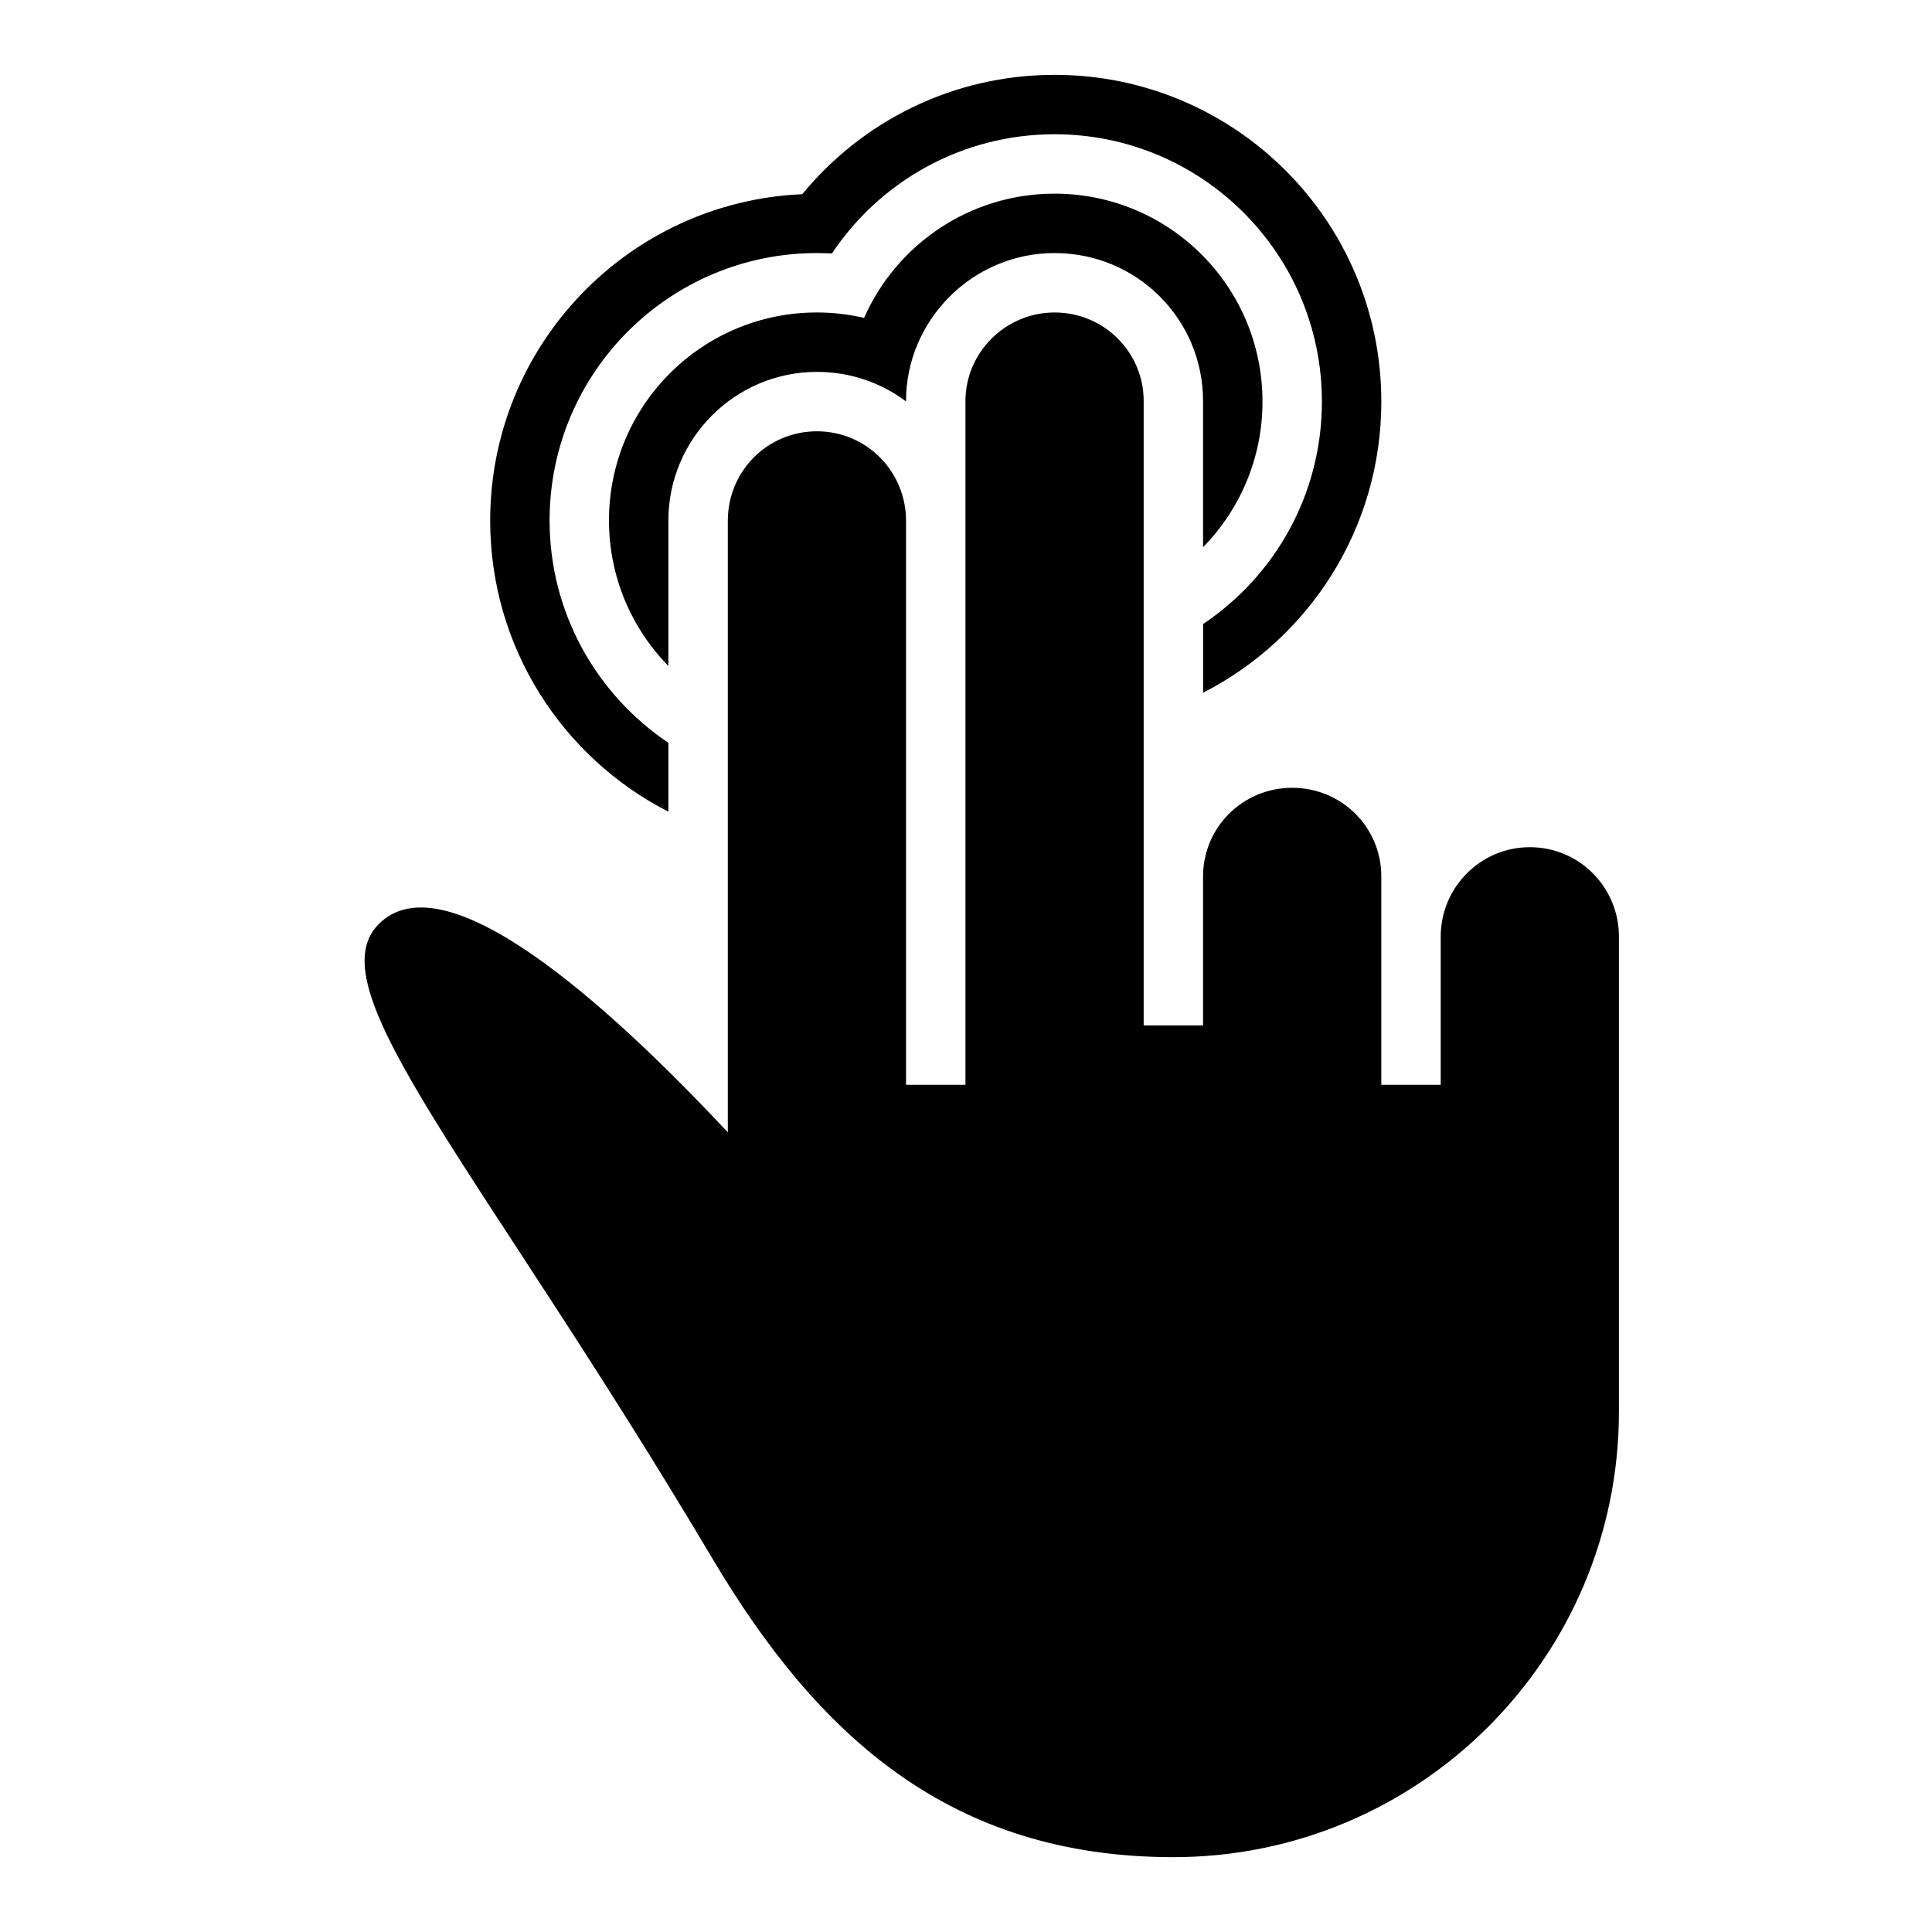 <?xml version="1.0" encoding="UTF-8"?>
<!-- Uploaded to: SVG Repo, www.svgrepo.com, Generator: SVG Repo Mixer Tools -->
<svg fill="#000000" width="800px" height="800px" version="1.1" viewBox="144 144 512 512" xmlns="http://www.w3.org/2000/svg">
 <path d="m462.83 289c9.746-9.934 15.742-23.57 15.742-38.574 0-30.449-24.656-55.105-55.105-55.105-22.531 0-41.91 13.523-50.477 32.922-4.031-0.93-8.219-1.434-12.5-1.434-30.449 0-55.105 24.656-55.105 55.105 0 15.004 6 28.637 15.742 38.574v-38.574c0-21.602 17.617-39.359 39.359-39.359 8.91 0 17.066 2.898 23.617 7.824v-0.094c0-21.445 17.617-39.219 39.359-39.219 21.898 0 39.359 17.57 39.359 39.219v38.715zm0 20.371c18.988-12.691 31.488-34.336 31.488-58.945 0-39.109-31.738-70.848-70.848-70.848-24.609 0-46.305 12.547-58.992 31.582-1.324-0.047-2.66-0.094-3.984-0.094-39.109 0-70.848 31.738-70.848 70.848 0 24.547 12.5 46.191 31.488 58.945v18.246c-28.039-14.312-47.23-43.5-47.23-77.145 0-46.539 36.699-84.484 82.703-86.496 15.887-19.332 39.941-31.629 66.863-31.629 47.832 0 86.594 38.762 86.594 86.594 0 33.645-19.191 62.836-47.23 77.145v-18.199zm-15.742-59.086c0-12.941-10.484-23.473-23.617-23.473-13.035 0-23.617 10.629-23.617 23.473v181.2h-15.742v-149.43c0-13.129-10.484-23.758-23.617-23.758-13.035 0-23.617 10.484-23.617 23.758v162.02c-32.418-34.637-75.082-72.723-92.543-55.152-17.113 17.223 27.016 64.645 88.559 168.27 27.742 46.695 62.883 78.973 122.06 78.973 65.195 0 118.08-52.883 118.08-118.08v-125.86c0-13.082-10.484-23.711-23.617-23.711-13.035 0-23.617 10.629-23.617 23.711v39.266h-15.742v-55.246c0-12.988-10.484-23.473-23.617-23.473-13.035 0-23.617 10.422-23.617 23.473v39.5h-15.742v-165.45z"/>
</svg>